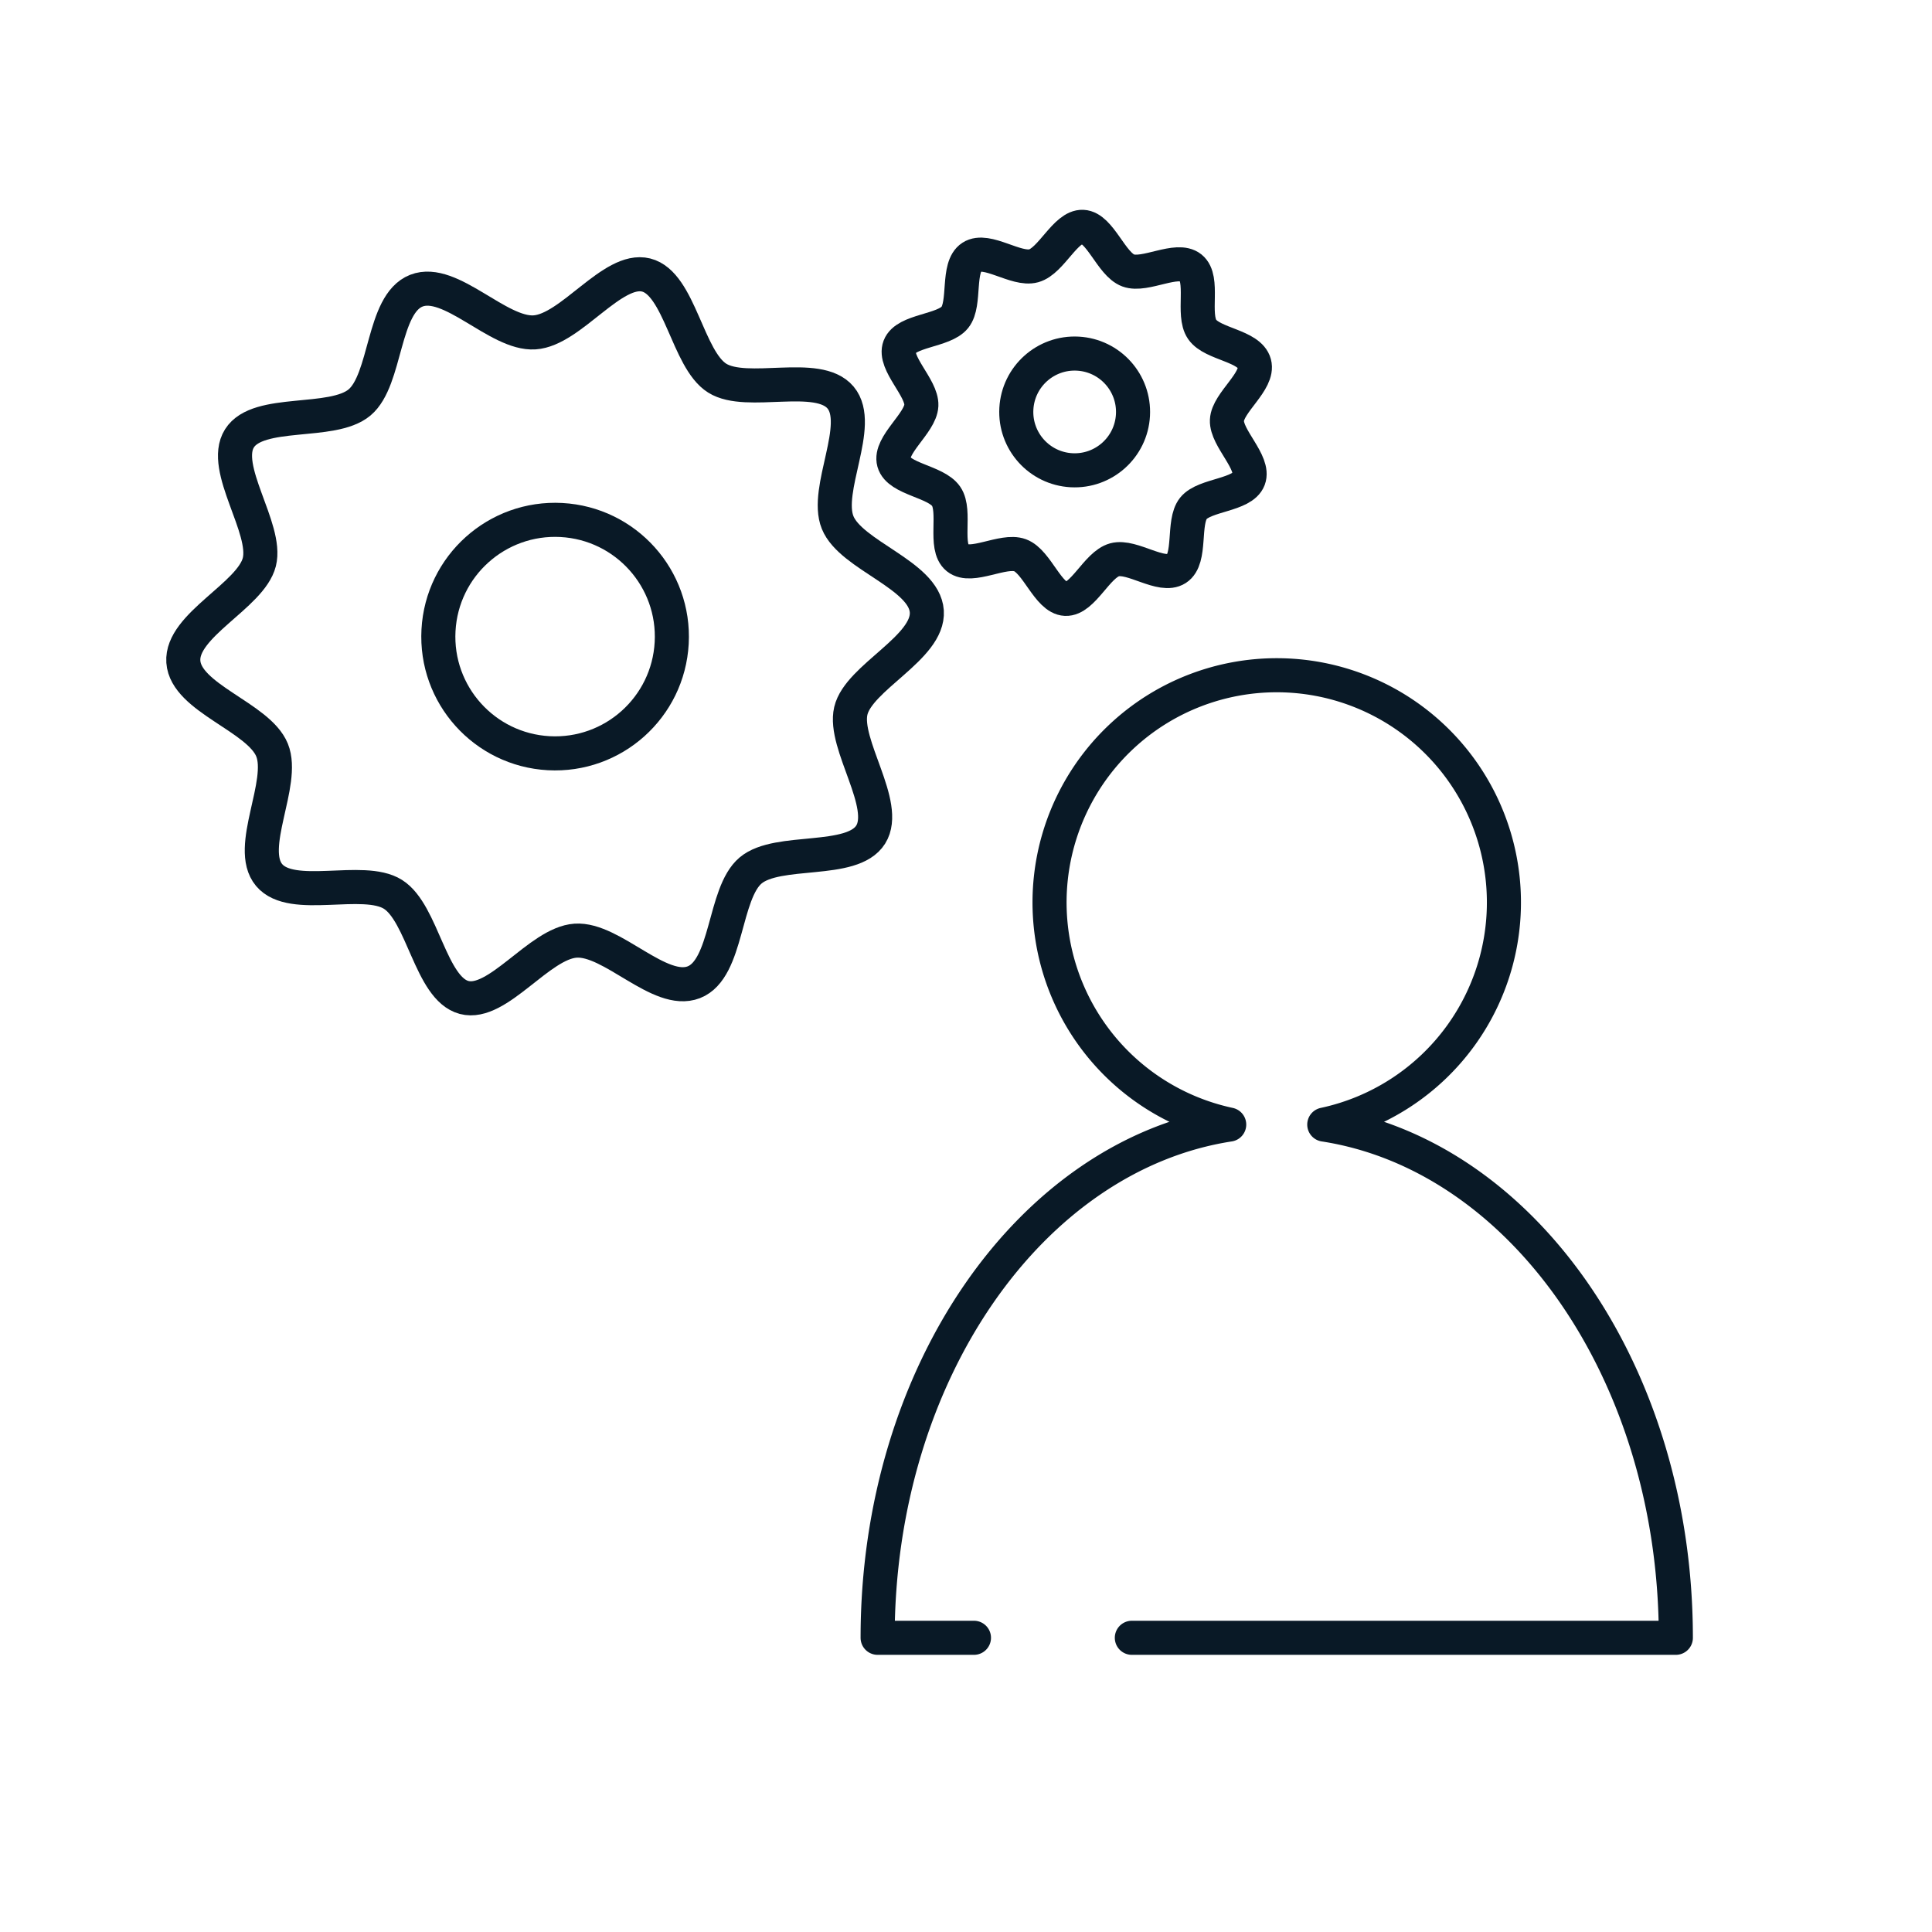 <svg id="Layer_1" data-name="Layer 1" xmlns="http://www.w3.org/2000/svg" viewBox="0 0 170.08 170.08"><defs><style>.cls-1{fill:none;stroke:#091926;stroke-linecap:round;stroke-linejoin:round;stroke-width:3px;}</style></defs><path class="cls-1" d="M81.59,53.82c.21,3.2-6,5.81-6.69,8.76s3.39,8.27,1.75,10.89-8.18,1.15-10.57,3.16-2,8.67-5,9.84-7.2-3.88-10.41-3.66-6.85,5.78-9.81,5-3.64-7.43-6.27-9.08-8.89.7-10.9-1.7,1.44-8.09.26-11-7.59-4.57-7.81-7.78,5.94-5.81,6.69-8.77-3.4-8.27-1.75-10.89,8.17-1.15,10.57-3.16,2-8.66,5-9.84,7.2,3.88,10.41,3.67,6.86-5.79,9.82-5.05,3.64,7.44,6.26,9.08S72,32.61,74,35s-1.44,8.09-.26,11S81.37,50.61,81.59,53.82Z"/><circle class="cls-1" cx="48.87" cy="56.04" r="10.28" transform="translate(-9.75 101.79) rotate(-86.88)"/><path class="cls-1" d="M110.43,32c.42,1.56-2.35,3.43-2.42,5s2.47,3.72,1.92,5.17-3.89,1.36-4.87,2.58-.15,4.45-1.48,5.31-3.91-1.2-5.46-.78-2.79,3.51-4.32,3.44-2.51-3.29-4-3.84-4.29,1.22-5.51.24-.09-4.11-1-5.43-4.18-1.5-4.6-3,2.35-3.44,2.42-5-2.47-3.72-1.92-5.17,3.89-1.36,4.87-2.58.15-4.45,1.48-5.31,3.91,1.2,5.46.77,2.8-3.5,4.32-3.43,2.51,3.29,4,3.84,4.29-1.22,5.51-.24.09,4.11,1,5.43S110,30.42,110.43,32Z"/><circle class="cls-1" cx="94.61" cy="36.27" r="5.14" transform="translate(53.24 128.76) rotate(-86.88)"/><path class="cls-1" d="M99.64,144.18h47.89c0-23.3-13.52-42.49-30.95-45.18a20,20,0,1,0-8.37,0c-17.43,2.69-30.95,21.88-30.95,45.18h8.48"/></svg>